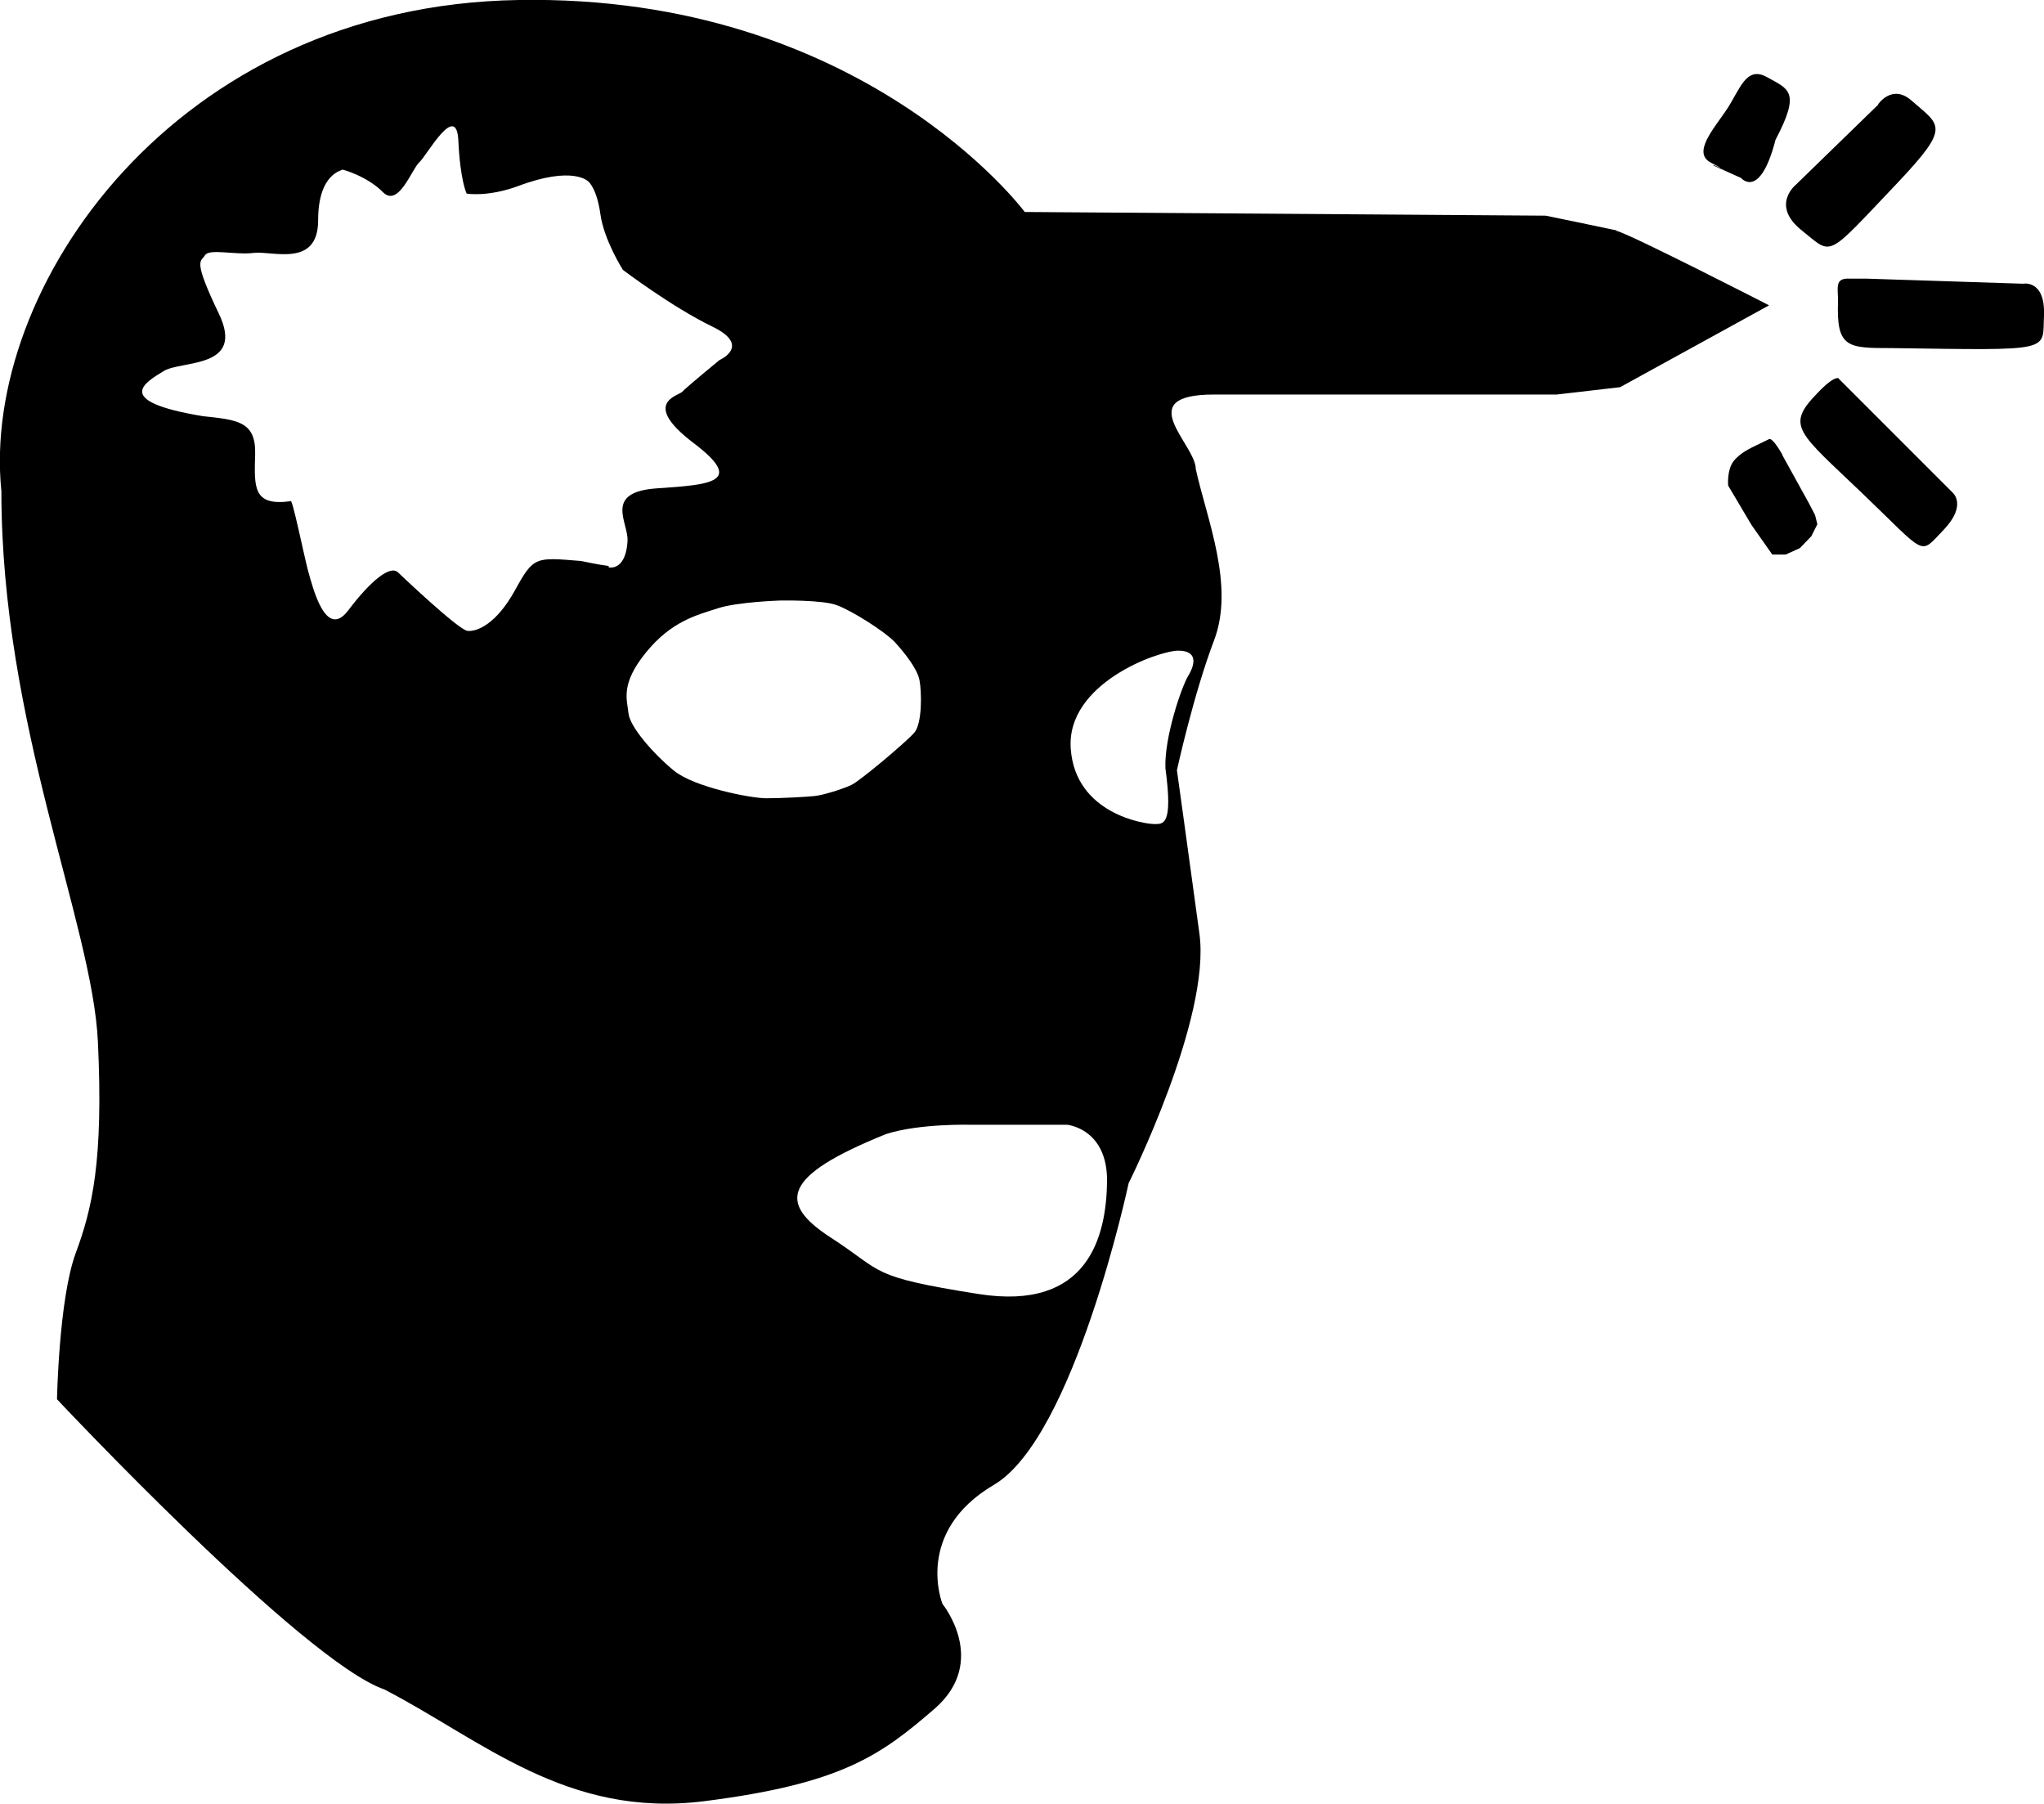 <?xml version="1.0" encoding="UTF-8"?>
<svg id="Layer_2" data-name="Layer 2" xmlns="http://www.w3.org/2000/svg" viewBox="0 0 44.46 39.23">
  <g id="Layer_2-2" data-name="Layer 2">
    <g id="Layer_1-2" data-name="Layer 1-2">
      <path d="M35.16,5.01c-.27-.06-1.54-.32-1.54-.32l-11.33-.08S18.77-.13,11.28,0C3.79.12-.42,6.28.03,10.68c0,5.09,1.98,9.4,2.1,11.98.12,2.58-.12,3.62-.49,4.61-.36,1-.4,3.16-.4,3.16,0,0,5.35,5.7,7.12,6.31,2.11,1.09,3.97,2.81,6.96,2.43,3-.38,3.84-1,5.02-2.02,1.17-1.03.16-2.27.16-2.27,0,0-.63-1.56,1.12-2.59s2.93-6.56,2.93-6.56c0,0,1.79-3.58,1.54-5.42-.25-1.84-.49-3.56-.49-3.56,0,0,.36-1.65.81-2.83.45-1.19-.16-2.63-.4-3.72,0-.54-1.42-1.62.4-1.62h7.45l1.38-.16,3.24-1.78s-3.04-1.56-3.32-1.62h0ZM13.25,12.31c-.24-.03-.61-.11-.61-.11-.99-.08-1.03-.11-1.44.64-.41.74-.83.9-1.03.88s-1.51-1.27-1.51-1.27c-.17-.17-.6.18-1.09.83-.49.64-.77-.52-.87-.87-.09-.34-.35-1.62-.38-1.51-.82.11-.79-.3-.77-1.02.02-.72-.39-.75-1.14-.83-1.99-.33-1.24-.74-.85-.98.39-.24,1.78-.04,1.2-1.25s-.39-1.12-.3-1.27.66,0,1.06-.05,1.4.33,1.4-.71.54-1.08.52-1.1.55.14.89.49c.34.34.63-.51.79-.65s.81-1.34.85-.47c.04.87.18,1.15.18,1.15,0,0,.45.08,1.11-.16,1.22-.46,1.54-.1,1.54-.1,0,0,.18.14.26.71.08.57.49,1.21.49,1.21,0,0,1.07.81,1.94,1.23s.16.73.16.73c0,0-.72.59-.81.69-.09.09-.9.24.24,1.11,1.14.86.38.91-.79.99s-.62.74-.64,1.14c-.02.39-.17.61-.41.58v-.03ZM16.67,17.36c-.34,0-1.57-.24-2.01-.6s-.96-.95-.99-1.25-.18-.63.38-1.32,1.13-.82,1.56-.96c.42-.14,1.35-.17,1.35-.17,0,0,.92-.02,1.24.1.33.12,1.04.57,1.26.8.22.24.49.58.54.83.05.26.06.94-.11,1.14-.17.2-1.18,1.05-1.37,1.14s-.61.22-.79.24-.73.05-1.07.05h0ZM21.28,28.14c-2.4-.38-2.04-.47-3.2-1.22s-1.09-1.34,1.2-2.26c.72-.23,1.83-.2,1.83-.2h2.1s.89.08.87,1.25c-.02,1.17-.4,2.81-2.8,2.43ZM25.63,14.15c.42,0,.37.29.22.54-.15.24-.53,1.36-.5,2.02.17,1.26-.05,1.21-.25,1.21s-1.71-.22-1.81-1.64,1.91-2.13,2.34-2.13Z"/>
      <path d="M38.77,9.9l.58,1.05.13.25.05.2-.13.26-.25.26-.31.14h-.29l-.45-.64-.51-.86s-.03-.33.11-.52c.14-.19.39-.3.49-.35.1-.05.21-.1.29-.14.08-.04.29.34.29.34h0Z"/>
      <path d="M39.99,8.23l2.48,2.48s.33.27-.2.82-.34.56-1.75-.79-1.69-1.47-.99-2.19c.39-.41.47-.32.47-.32h-.01Z"/>
      <path d="M40.61,6.06l3.39.11s.49-.1.46.69c-.04.79.25.76-3.32.71-.95,0-1.2,0-1.16-1.02,0-.3-.08-.51.26-.49h.37Z"/>
      <path d="M40.86,2.27l-1.79,1.74s-.57.45.12,1,.5.63,2.09-1.04c1.16-1.23.93-1.23.29-1.79-.42-.36-.72.09-.72.09h.01Z"/>
      <path d="M37.27,3.6l.6.27s.41.49.75-.83c.56-1.06.28-1.1-.18-1.36s-.59.26-.88.7c-.29.43-.76.95-.34,1.16.41.21.06.05.06.05h-.01Z"/>
    </g>
  </g>
</svg>